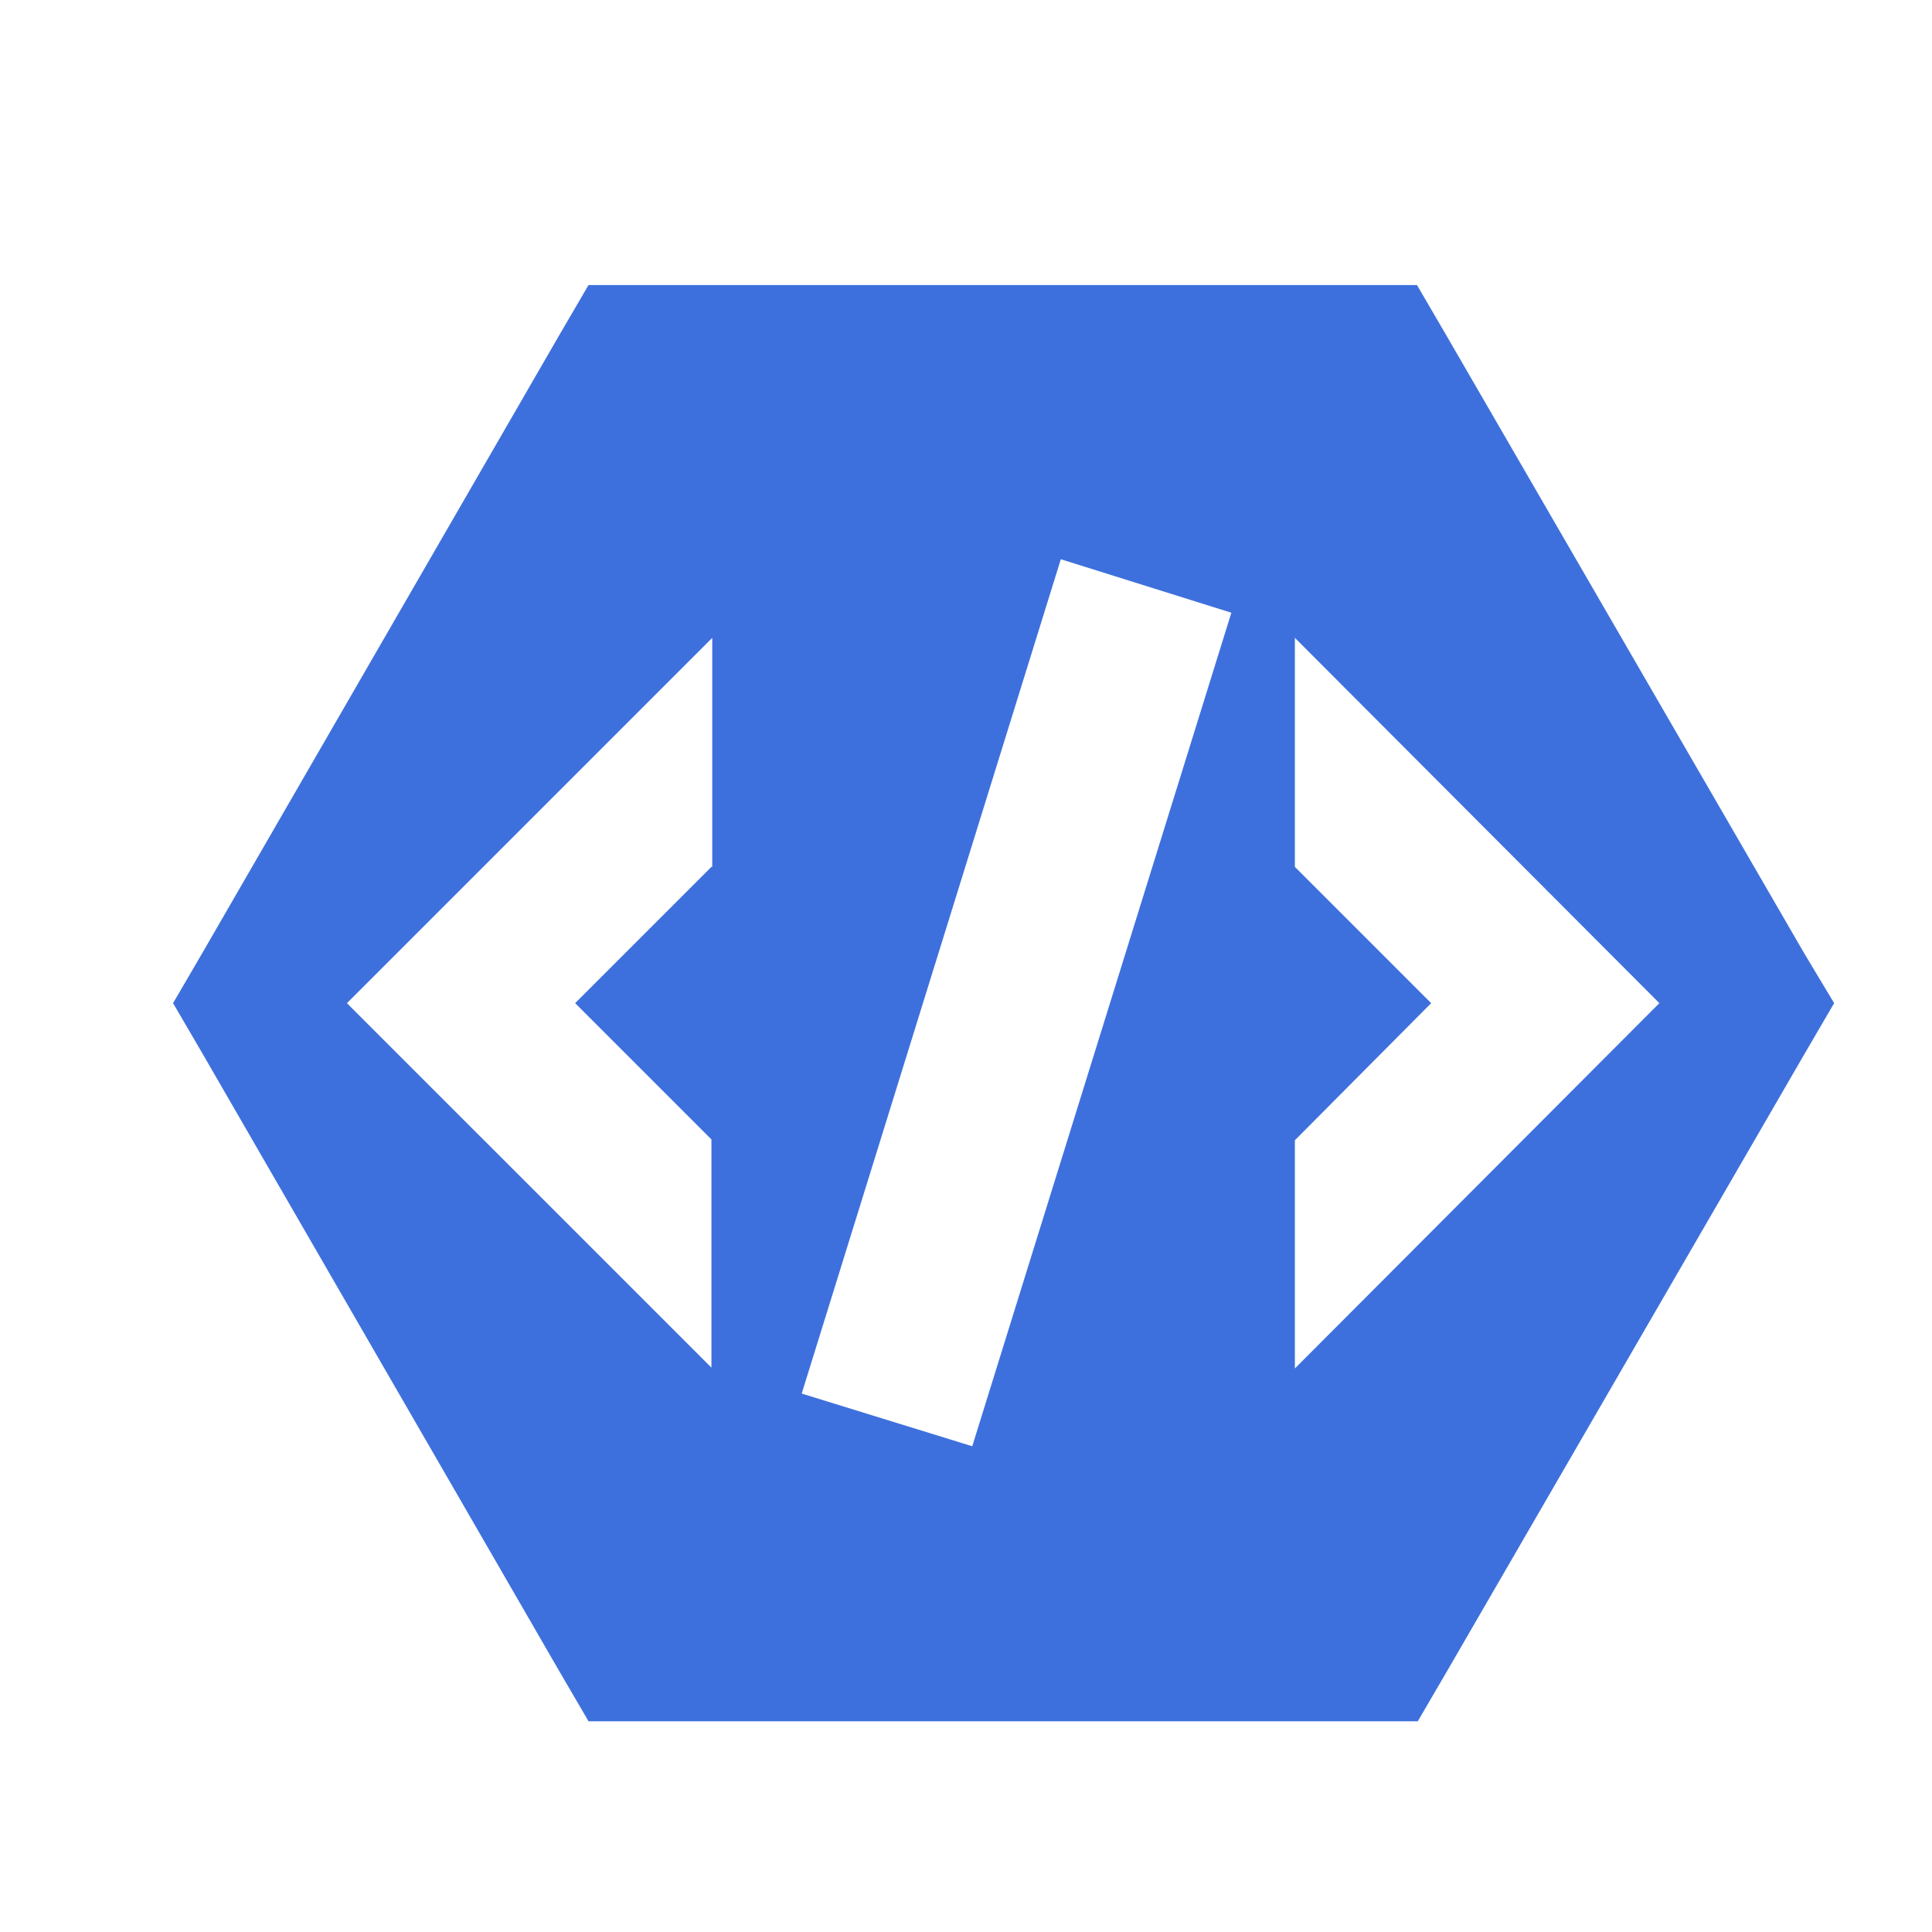 <svg width="26" height="26" viewBox="0 0 26 26" fill="none" xmlns="http://www.w3.org/2000/svg">
<path d="M24.278 12.825L19.463 4.511L19.069 3.836H7.92L7.526 4.511L2.723 12.825L2.329 13.5L2.723 14.175L7.526 22.489L7.92 23.164H19.08L19.474 22.489L24.289 14.175L24.683 13.5L24.278 12.825V12.825ZM9.574 11.666L7.74 13.5L9.574 15.334V18.405L4.669 13.5L9.585 8.584V11.666H9.574ZM13.084 19.463L10.789 18.754L14.276 7.526L16.571 8.246L13.084 19.463V19.463ZM17.426 18.416V15.345L19.26 13.5L17.426 11.666V8.584L22.331 13.5L17.426 18.416V18.416Z" fill="#3E70DD"/>
</svg>
